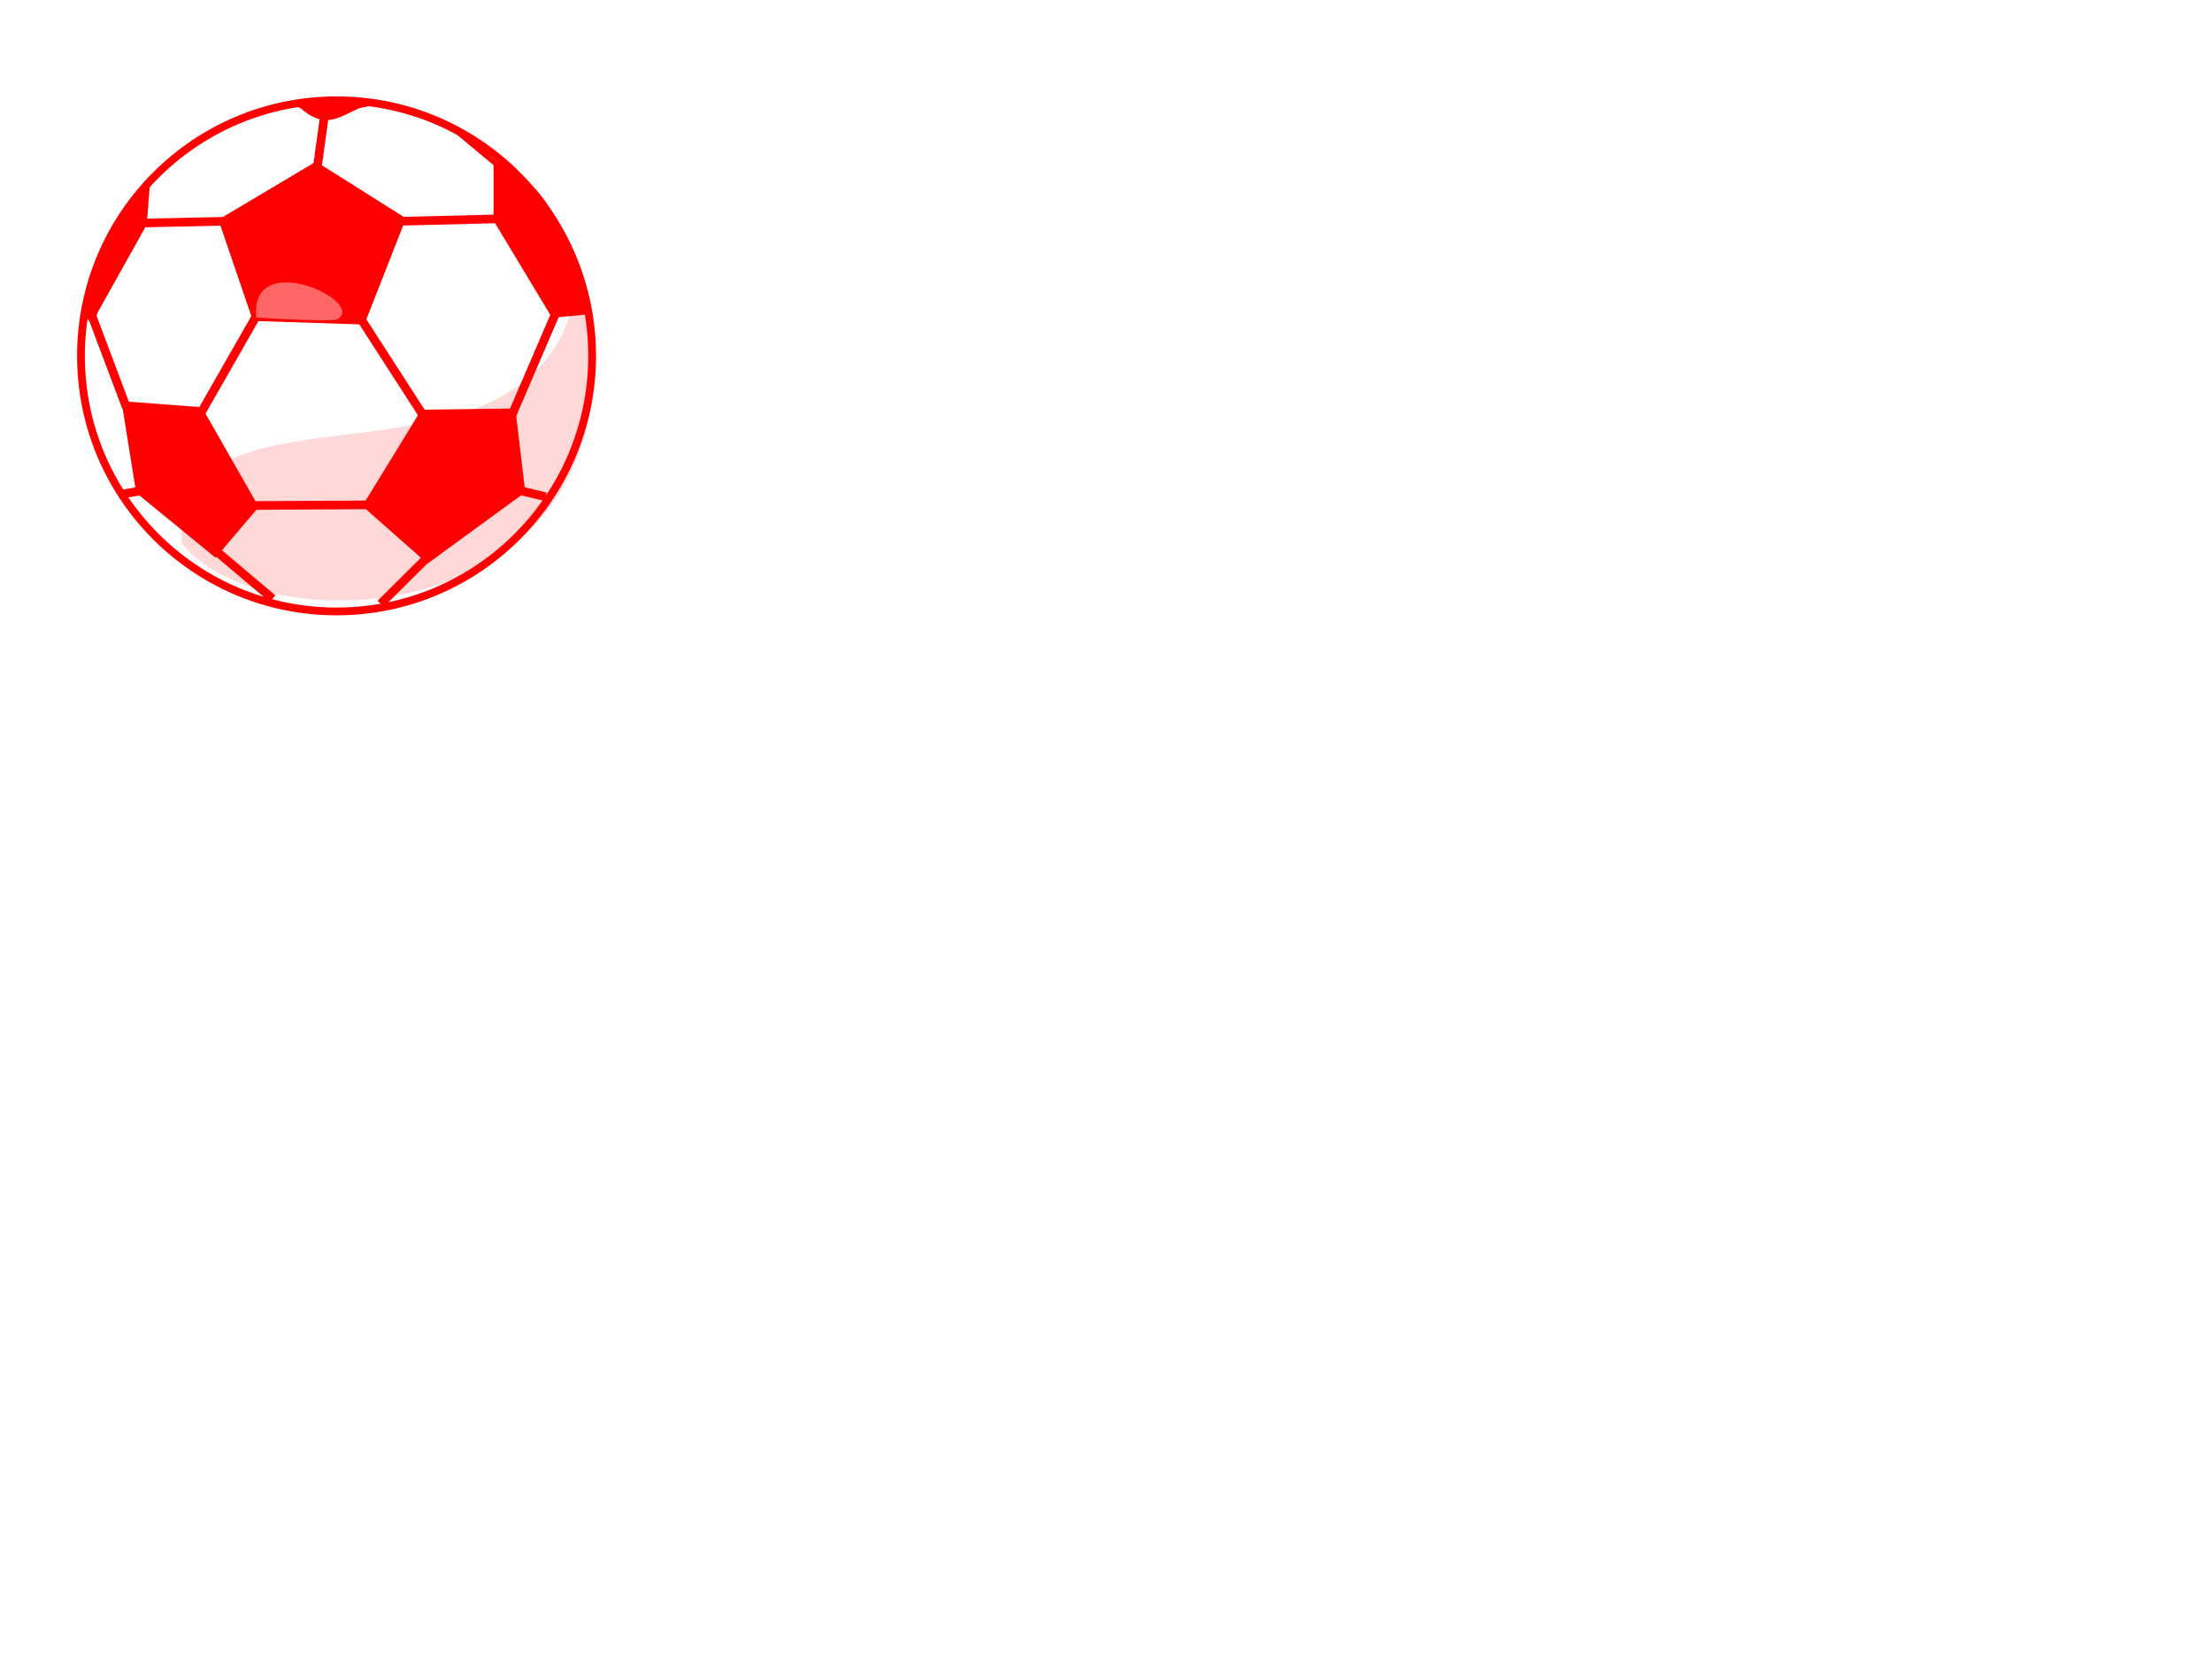 <?xml version="1.0"?><svg width="640" height="480" xmlns="http://www.w3.org/2000/svg" xmlns:xlink="http://www.w3.org/1999/xlink">
 <title>Soccerball Red</title>
 <defs>
  <linearGradient id="linearGradient1074">
   <stop stop-color="#ffffff" stop-opacity="0" id="stop1075" offset="0"/>
   <stop stop-color="#ffffff" stop-opacity="0.4" id="stop1076" offset="1"/>
  </linearGradient>
  <linearGradient y2="1.945" x2="-1.156" y1="1.945" x1="-0.949" gradientTransform="matrix(1.511,0,0,0.662,13.174,17.367)" id="linearGradient2429" xlink:href="#linearGradient1074"/>
  <linearGradient y2="0.286" x2="-0.191" y1="0.286" x1="-0.21" gradientTransform="matrix(1.161,0,0,0.861,13.174,17.367)" id="linearGradient2432" xlink:href="#linearGradient1074"/>
  <filter id="filter3285">
   <feGaussianBlur id="feGaussianBlur3287" stdDeviation="2.233"/>
  </filter>
 </defs>
 <g>
  <title>Layer 1</title>
  <path fill="#ff0000" fill-rule="evenodd" stroke-width="2.5" stroke-linejoin="round" d="m63.191,63.552l28.238,-16.799l26.036,16.416l-12.061,30.727l-32.211,-1.053l-10.003,-29.291z" id="path1196"/>
  <path fill="#ff0000" fill-rule="evenodd" stroke-width="2.5" stroke-linejoin="round" d="m121.917,118.546l27.185,-0.383l2.872,24.266l-28.274,20.634l-18.87,-16.661l17.086,-27.855z" id="path1197"/>
  <path fill="#ff0000" fill-rule="evenodd" stroke-width="2.5" stroke-linejoin="round" d="m35.143,116.057l23.261,1.771l16.464,28.86l-12.492,14.694l-22.974,-18.809l-4.26,-26.516z" id="path1198"/>
  <path fill="#ff0000" fill-rule="evenodd" stroke-width="2.5" stroke-linejoin="round" d="m28.251,90.402l14.214,-25.415l0.862,-11.2c-2.538,0 -18.741,26.109 -18.618,37.523c2.154,4.308 3.542,-0.909 3.542,-0.909z" id="path1199"/>
  <path fill="#ff0000" fill-rule="evenodd" stroke-width="2.5" stroke-linejoin="round" d="m142.81,46.101l0,17.747l16.904,28.083l10.834,-1.005c0.508,-12.691 -13.199,-35.536 -17.26,-37.567c-3.554,-2.01 -10.478,-7.259 -10.478,-7.259z" id="path1200"/>
  <path fill="none" fill-opacity="0.75" fill-rule="evenodd" stroke="#ff0000" stroke-width="2.5" stroke-linejoin="round" d="m41.095,64.528l23.905,-0.508" id="path1201"/>
  <path fill="#ff0000" fill-rule="evenodd" stroke-width="2.5" stroke-linejoin="round" d="m83.079,30.007l10.65,3.37l16.407,-3.37c0,0 -22.996,-3.046 -27.058,0z" id="path1202"/>
  <path fill="none" fill-opacity="0.75" fill-rule="evenodd" stroke="#ff0000" stroke-width="2.5" stroke-linejoin="round" d="m93.892,33.303l-2.031,14.722" id="path1203"/>
  <path fill="none" fill-opacity="0.75" fill-rule="evenodd" stroke="#ff0000" stroke-width="2.5" stroke-linejoin="round" d="m26.681,91.588l9.89,26.289" id="path1204"/>
  <path fill="#ff0000" fill-rule="evenodd" stroke="#ff0000" stroke-width="2.5" stroke-linejoin="round" d="m58.06,119.6l16.336,-28.565" id="path1205"/>
  <path fill="none" fill-opacity="0.75" fill-rule="evenodd" stroke="#ff0000" stroke-width="2.5" stroke-linejoin="round" d="m115.721,64.021l28.52,-0.707" id="path1206"/>
  <path fill="#ff0000" fill-rule="evenodd" stroke="#ff0000" stroke-width="2.5" stroke-linejoin="round" d="m104.154,91.851l18.566,28.764" id="path1207"/>
  <path fill="none" fill-opacity="0.75" fill-rule="evenodd" stroke="#ff0000" stroke-width="2.5" stroke-linejoin="round" d="m160.594,91.035l-12.782,29.78" id="path1208"/>
  <path fill="#ff0000" fill-rule="evenodd" stroke="#ff0000" stroke-width="2.5" stroke-linejoin="round" d="m72.833,146.261l34.149,-0.199" id="path1209"/>
  <path fill="#ff0000" fill-rule="evenodd" stroke="#ff0000" stroke-width="2.5" stroke-linejoin="round" d="m61.864,158.862l16.998,14.35" id="path1210"/>
  <path fill="none" fill-opacity="0.75" fill-rule="evenodd" stroke="#ff0000" stroke-width="2.5" stroke-linejoin="round" d="m124.816,160.12l-14.679,14.57" id="path1211"/>
  <path fill="none" fill-opacity="0.75" fill-rule="evenodd" stroke="#ff0000" stroke-width="2.5" stroke-linejoin="round" d="m149.997,141.846l7.86,1.877" id="path1212"/>
  <path fill="none" fill-opacity="0.75" fill-rule="evenodd" stroke="#000000" stroke-width="2.5" stroke-linejoin="round" d="m39.065,143.215l0,0" id="path1213"/>
  <path fill="#ff0000" fill-rule="evenodd" stroke="#ff0000" stroke-width="2.5" stroke-linejoin="round" d="m34.539,143.108l6.155,-1.098" id="path1214"/>
  <path fill="none" fill-opacity="0.75" fill-rule="evenodd" stroke="#ff0000" stroke-width="1pt" d="m144.187,48.062l-13.788,-11.462" id="path1215"/>
  <path fill="url(#linearGradient2432)" fill-rule="evenodd" stroke-width="1pt" d="m91.548,47.653l-16.566,9.713c-13.041,18.396 33.366,21.773 31.046,0c-2.01,-2.345 -14.479,-9.713 -14.479,-9.713z" id="path1217"/>
  <path fill="url(#linearGradient2429)" fill-rule="evenodd" stroke-width="1pt" d="m74.131,91.864c9.713,0.67 21.101,1.005 23.11,0.67c10.048,-4.689 -25.12,-21.435 -23.11,-0.67z" id="path1219"/>
  <path fill="#ff0000" fill-rule="evenodd" stroke-width="1pt" d="m39.968,57.366c-5.72,0.799 -16.489,28.159 -15.072,30.813c2.01,2.679 19.091,-21.77 15.072,-30.813z" id="path1221"/>
  <path fill="#ff0000" fill-rule="evenodd" stroke-width="1pt" d="m86.189,30.647c0,0 18.421,-2.01 19.091,0c-8.038,3.684 -11.388,7.034 -19.091,0z" id="path1223"/>
  <circle id="svg_2" r="73.946" cy="102.962" cx="97.373" stroke-linecap="null" stroke-linejoin="round" stroke-dasharray="null" stroke-width="2.247" stroke="#ff0000" fill="none"/>
  <path fill-opacity="0.156" fill-rule="evenodd" stroke-width="2.247" stroke-linejoin="round" fill="#ff0000" filter="url(#filter3285)" d="m167.68,76.117c26.875,105.58 -89.974,112.889 -115.131,81.014c-2.657,-55 110.131,-4.094 115.131,-81.014z" id="path1226"/>
 </g>
</svg>